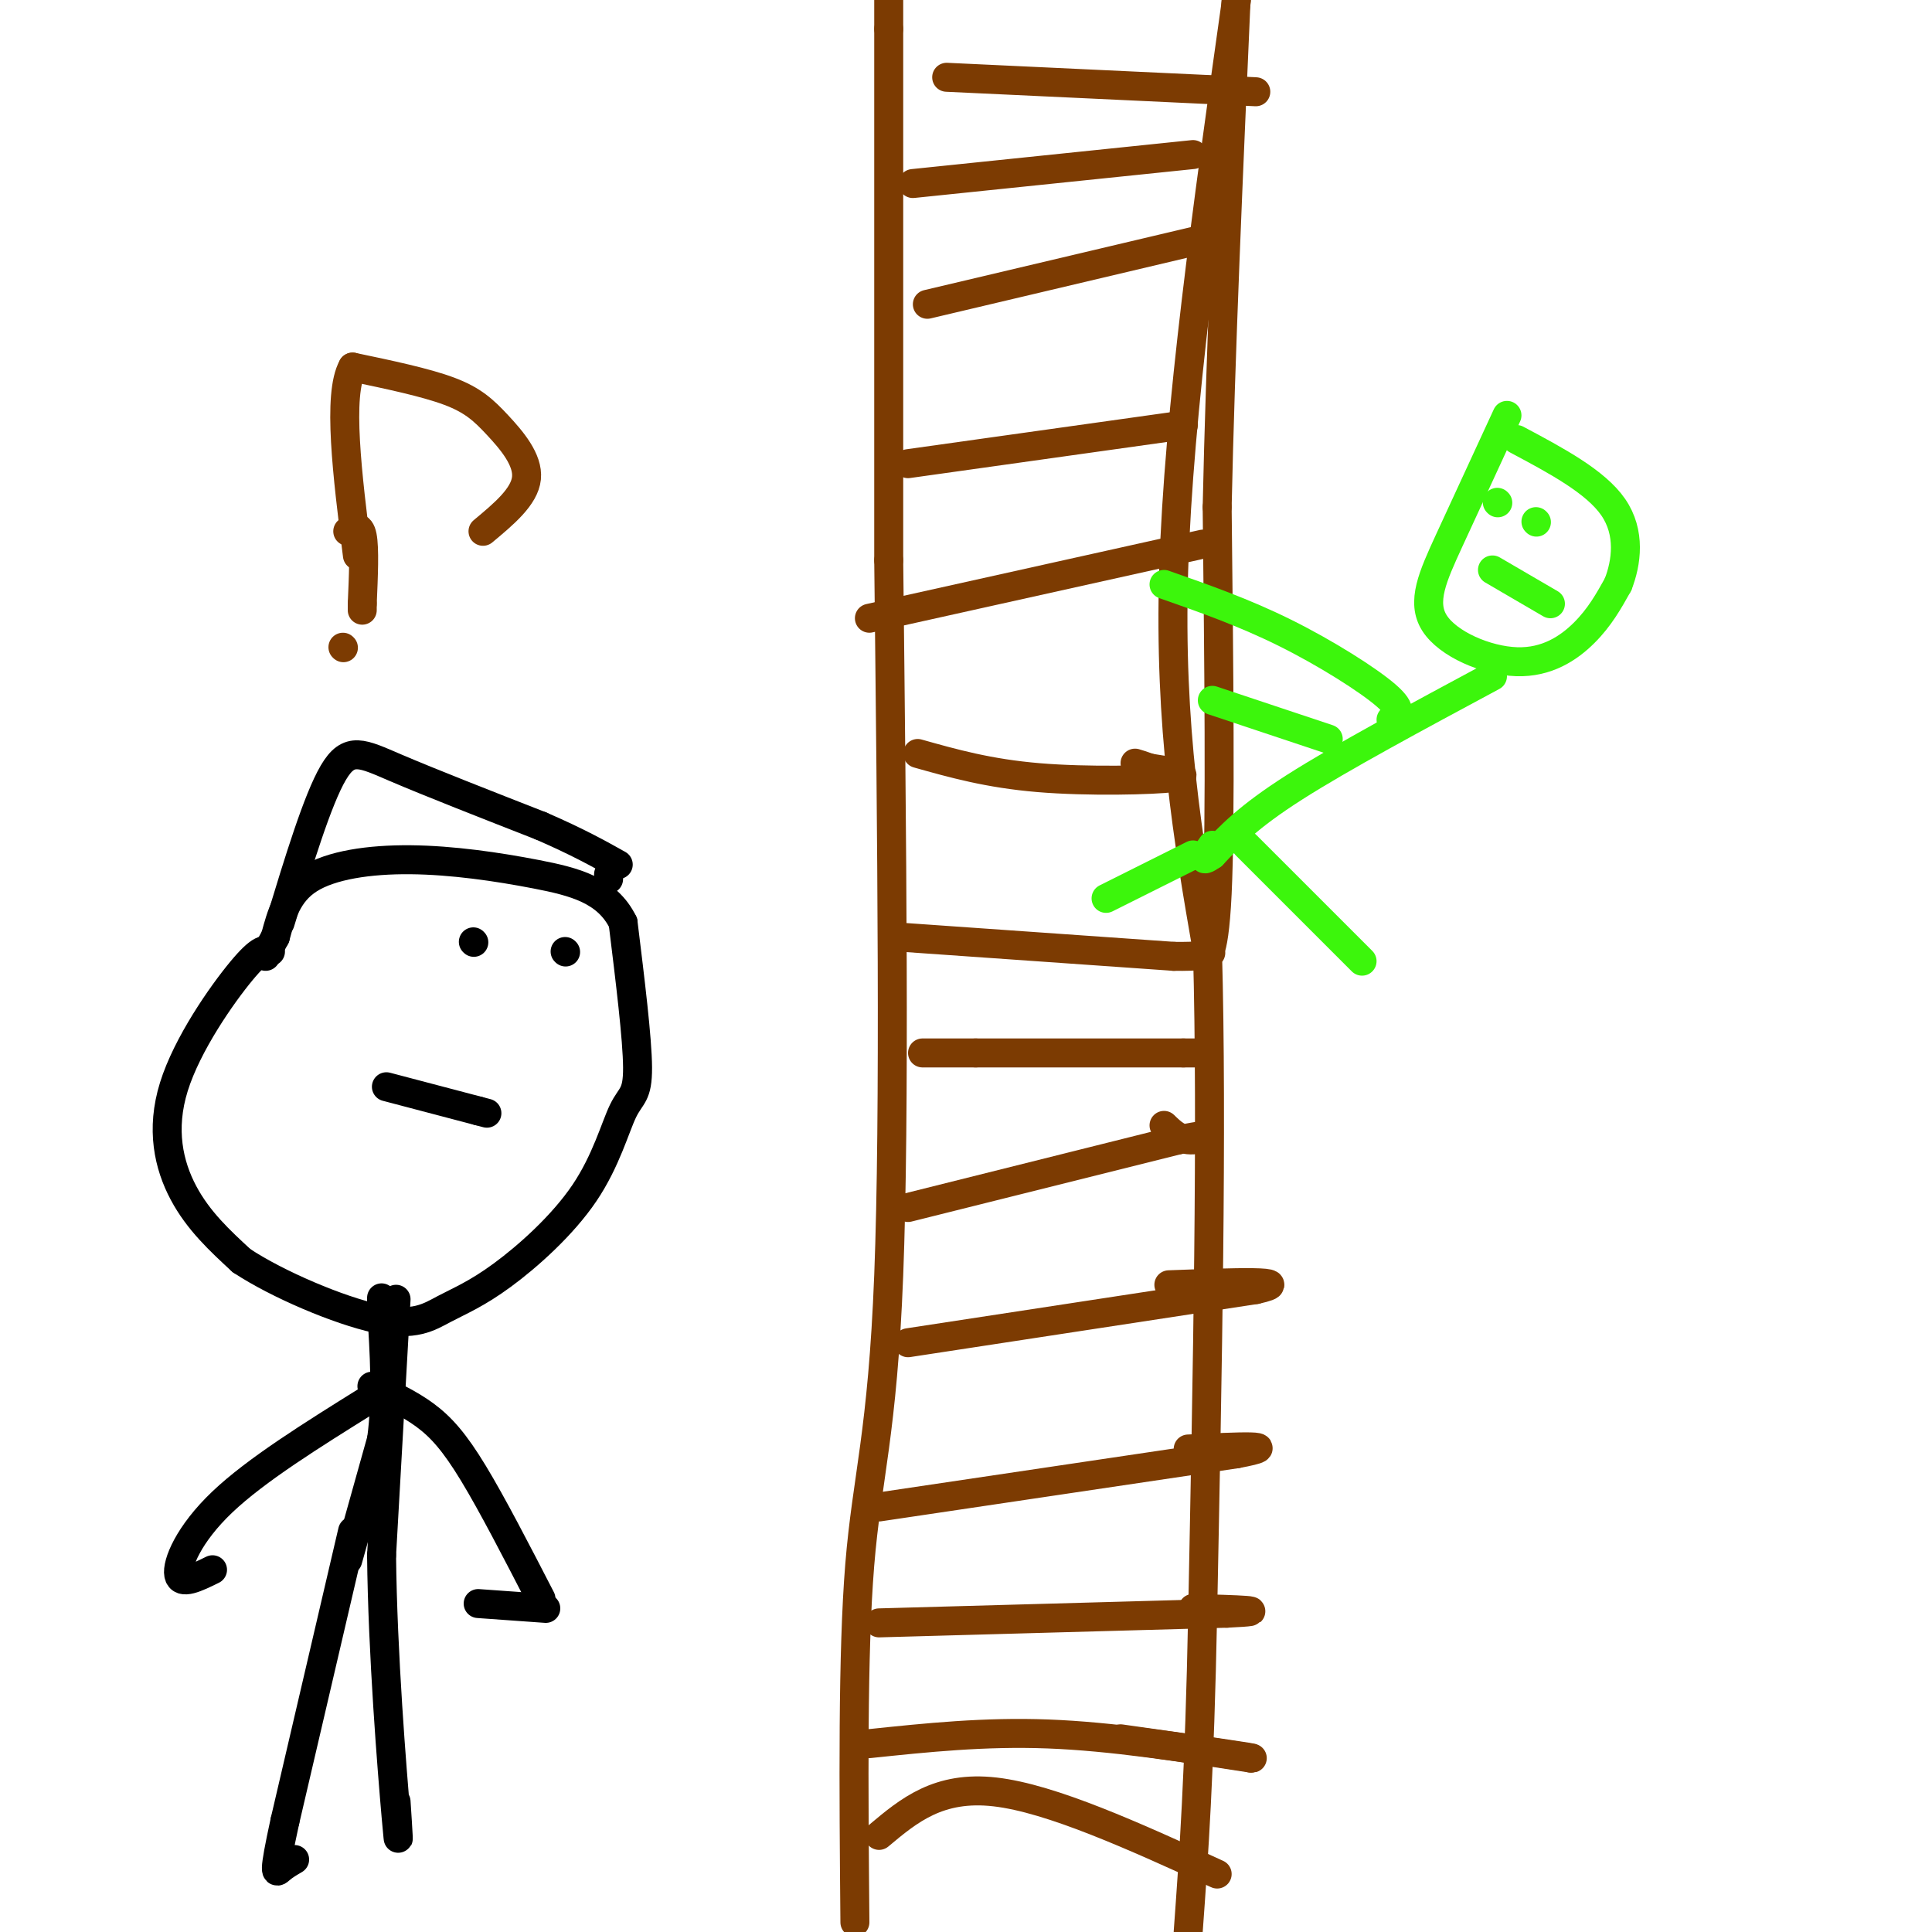<svg viewBox='0 0 400 400' version='1.1' xmlns='http://www.w3.org/2000/svg' xmlns:xlink='http://www.w3.org/1999/xlink'><g fill='none' stroke='#000000' stroke-width='6' stroke-linecap='round' stroke-linejoin='round'><path d='M56,197c-0.964,-0.452 -1.929,-0.905 -6,4c-4.071,4.905 -11.250,15.167 -14,24c-2.750,8.833 -1.071,16.238 2,22c3.071,5.762 7.536,9.881 12,14'/><path d='M50,261c7.478,4.946 20.173,10.313 28,12c7.827,1.687 10.786,-0.304 14,-2c3.214,-1.696 6.682,-3.095 12,-7c5.318,-3.905 12.487,-10.315 17,-17c4.513,-6.685 6.369,-13.646 8,-17c1.631,-3.354 3.037,-3.101 3,-9c-0.037,-5.899 -1.519,-17.949 -3,-30'/><path d='M129,191c-3.278,-6.699 -9.971,-8.445 -18,-10c-8.029,-1.555 -17.392,-2.919 -26,-3c-8.608,-0.081 -16.459,1.120 -21,4c-4.541,2.880 -5.770,7.440 -7,12'/><path d='M57,194c-1.500,2.667 -1.750,3.333 -2,4'/><path d='M98,195c0.000,0.000 0.100,0.100 0.1,0.1'/><path d='M117,197c0.000,0.000 0.100,0.100 0.1,0.1'/><path d='M80,225c0.000,0.000 19.000,5.000 19,5'/><path d='M99,230c3.167,0.833 1.583,0.417 0,0'/><path d='M58,191c3.867,-12.711 7.733,-25.422 11,-31c3.267,-5.578 5.933,-4.022 13,-1c7.067,3.022 18.533,7.511 30,12'/><path d='M112,171c7.667,3.333 11.833,5.667 16,8'/><path d='M126,181c0.000,0.000 0.000,1.000 0,1'/><path d='M82,269c0.000,0.000 -3.000,53.000 -3,53'/><path d='M79,322c0.200,20.378 2.200,44.822 3,54c0.800,9.178 0.400,3.089 0,-3'/><path d='M73,317c0.000,0.000 -14.000,60.000 -14,60'/><path d='M59,377c-2.533,11.644 -1.867,10.756 -1,10c0.867,-0.756 1.933,-1.378 3,-2'/><path d='M72,323c0.000,0.000 7.000,-25.000 7,-25'/><path d='M79,298c1.167,-8.667 0.583,-17.833 0,-27'/><path d='M79,271c0.000,-4.333 0.000,-1.667 0,1'/><path d='M76,290c-11.511,7.178 -23.022,14.356 -30,21c-6.978,6.644 -9.422,12.756 -9,15c0.422,2.244 3.711,0.622 7,-1'/><path d='M77,287c3.844,1.778 7.689,3.556 11,6c3.311,2.444 6.089,5.556 10,12c3.911,6.444 8.956,16.222 14,26'/><path d='M113,333c0.000,0.000 -14.000,-1.000 -14,-1'/></g>
<g fill='none' stroke='#7C3B02' stroke-width='6' stroke-linecap='round' stroke-linejoin='round'><path d='M177,398c-0.244,-27.867 -0.489,-55.733 1,-74c1.489,-18.267 4.711,-26.933 6,-60c1.289,-33.067 0.644,-90.533 0,-148'/><path d='M184,116c0.000,-43.000 0.000,-76.500 0,-110'/><path d='M184,6c0.000,-18.833 0.000,-10.917 0,-3'/><path d='M186,194c0.000,0.000 57.000,4.000 57,4'/><path d='M243,198c10.286,0.155 7.500,-1.458 7,-1c-0.500,0.458 1.286,2.988 2,-12c0.714,-14.988 0.357,-47.494 0,-80'/><path d='M252,105c0.667,-31.167 2.333,-69.083 4,-107'/><path d='M256,0c-6.000,42.583 -12.000,85.167 -13,118c-1.000,32.833 3.000,55.917 7,79'/><path d='M250,197c1.000,36.000 0.000,86.500 -1,137'/><path d='M249,334c-0.667,33.833 -1.833,49.917 -3,66'/><path d='M180,361c11.917,-1.250 23.833,-2.500 37,-2c13.167,0.500 27.583,2.750 42,5'/><path d='M259,364c2.500,0.167 -12.250,-1.917 -27,-4'/><path d='M182,336c0.000,0.000 72.000,-2.000 72,-2'/><path d='M254,334c10.833,-0.500 1.917,-0.750 -7,-1'/><path d='M182,312c0.000,0.000 74.000,-11.000 74,-11'/><path d='M256,301c10.667,-2.000 0.333,-1.500 -10,-1'/><path d='M188,278c0.000,0.000 72.000,-11.000 72,-11'/><path d='M260,267c9.000,-2.000 -4.500,-1.500 -18,-1'/><path d='M188,250c0.000,0.000 56.000,-14.000 56,-14'/><path d='M244,236c9.644,-2.044 5.756,-0.156 3,0c-2.756,0.156 -4.378,-1.422 -6,-3'/><path d='M190,156c7.333,2.067 14.667,4.133 25,5c10.333,0.867 23.667,0.533 28,0c4.333,-0.533 -0.333,-1.267 -5,-2'/><path d='M238,159c-1.333,-0.500 -2.167,-0.750 -3,-1'/><path d='M180,128c0.000,0.000 63.000,-14.000 63,-14'/><path d='M243,114c10.500,-2.333 5.250,-1.167 0,0'/><path d='M188,96c0.000,0.000 57.000,-8.000 57,-8'/><path d='M192,63c0.000,0.000 55.000,-13.000 55,-13'/><path d='M189,38c0.000,0.000 58.000,-6.000 58,-6'/><path d='M196,16c0.000,0.000 64.000,3.000 64,3'/><path d='M182,380c6.167,-5.167 12.333,-10.333 24,-9c11.667,1.333 28.833,9.167 46,17'/><path d='M202,218c0.000,0.000 43.000,0.000 43,0'/><path d='M245,218c7.167,0.000 3.583,0.000 0,0'/><path d='M202,218c0.000,0.000 -11.000,0.000 -11,0'/><path d='M100,110c4.304,-3.583 8.607,-7.167 9,-11c0.393,-3.833 -3.125,-7.917 -6,-11c-2.875,-3.083 -5.107,-5.167 -10,-7c-4.893,-1.833 -12.446,-3.417 -20,-5'/><path d='M73,76c-3.167,5.667 -1.083,22.333 1,39'/><path d='M72,110c1.250,-0.750 2.500,-1.500 3,1c0.500,2.500 0.250,8.250 0,14'/><path d='M75,125c0.000,2.333 0.000,1.167 0,0'/><path d='M71,134c0.000,0.000 0.100,0.100 0.1,0.1'/></g>
<g fill='none' stroke='#3CF60C' stroke-width='6' stroke-linecap='round' stroke-linejoin='round'><path d='M312,86c-4.317,9.338 -8.635,18.676 -12,26c-3.365,7.324 -5.778,12.633 -3,17c2.778,4.367 10.748,7.791 17,8c6.252,0.209 10.786,-2.797 14,-6c3.214,-3.203 5.107,-6.601 7,-10'/><path d='M335,121c1.756,-4.489 2.644,-10.711 -1,-16c-3.644,-5.289 -11.822,-9.644 -20,-14'/><path d='M310,104c0.000,0.000 0.100,0.100 0.1,0.1'/><path d='M318,108c0.000,0.000 0.100,0.100 0.1,0.1'/><path d='M309,118c0.000,0.000 12.000,7.000 12,7'/><path d='M309,140c-15.667,8.417 -31.333,16.833 -41,23c-9.667,6.167 -13.333,10.083 -17,14'/><path d='M251,177c-2.833,2.000 -1.417,0.000 0,-2'/><path d='M288,149c1.356,-0.889 2.711,-1.778 -1,-5c-3.711,-3.222 -12.489,-8.778 -21,-13c-8.511,-4.222 -16.756,-7.111 -25,-10'/><path d='M275,153c0.000,0.000 -24.000,-8.000 -24,-8'/><path d='M258,175c0.000,0.000 24.000,24.000 24,24'/><path d='M247,177c0.000,0.000 -18.000,9.000 -18,9'/></g>
</svg>